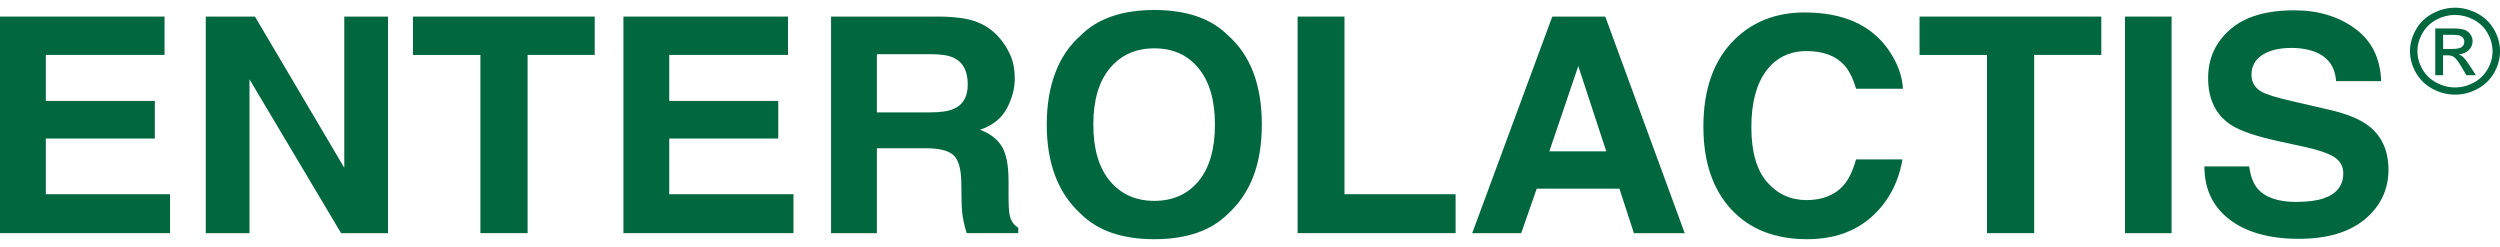 <svg width="162" height="16" viewBox="0 0 162 16" fill="none" xmlns="http://www.w3.org/2000/svg">
<g clip-path="url(#clip0_4947_951)">
<path d="M10.03 8.977H2.969V12.585H11.018V15.108H0V1.074H10.662V3.559H2.969V6.539H10.032V8.977H10.03Z" fill="#00673E"/>
<path d="M25.142 15.11H22.104L16.167 5.141V15.11H13.335V1.074H16.521L22.31 10.873V1.074H25.142V15.11Z" fill="#00673E"/>
<path d="M38.537 1.074V3.559H34.188V15.108H31.13V3.561H26.761V1.074H38.537Z" fill="#00673E"/>
<path d="M50.431 8.977H43.368V12.585H51.417V15.108H40.399V1.074H51.061V3.559H43.368V6.539H50.431V8.977Z" fill="#00673E"/>
<path d="M59.959 9.606H56.822V15.11H53.853V1.074H60.983C62.003 1.094 62.787 1.214 63.336 1.436C63.885 1.657 64.35 1.984 64.731 2.416C65.047 2.773 65.296 3.166 65.481 3.597C65.665 4.029 65.757 4.52 65.757 5.074C65.757 5.74 65.582 6.397 65.235 7.04C64.885 7.684 64.31 8.14 63.509 8.406C64.179 8.666 64.654 9.037 64.934 9.515C65.213 9.995 65.353 10.725 65.353 11.709V12.651C65.353 13.293 65.379 13.726 65.431 13.956C65.509 14.317 65.694 14.585 65.983 14.755V15.108H62.639C62.548 14.797 62.481 14.546 62.441 14.355C62.363 13.962 62.32 13.559 62.313 13.147L62.294 11.842C62.28 10.947 62.111 10.351 61.785 10.053C61.459 9.754 60.849 9.605 59.956 9.605L59.959 9.606ZM61.803 7.055C62.408 6.788 62.711 6.262 62.711 5.474C62.711 4.623 62.418 4.052 61.833 3.76C61.504 3.594 61.012 3.512 60.353 3.512H56.822V7.282H60.264C60.947 7.282 61.461 7.207 61.801 7.055H61.803Z" fill="#00673E"/>
<path d="M74.803 15.5C72.725 15.5 71.137 14.954 70.04 13.863C68.566 12.524 67.83 10.594 67.83 8.074C67.83 5.554 68.566 3.574 70.04 2.285C71.137 1.193 72.726 0.648 74.803 0.648C76.879 0.648 78.469 1.193 79.566 2.285C81.032 3.574 81.766 5.503 81.766 8.074C81.766 10.645 81.032 12.524 79.566 13.863C78.469 14.954 76.879 15.5 74.803 15.5ZM77.672 11.73C78.376 10.873 78.728 9.655 78.728 8.074C78.728 6.493 78.374 5.283 77.667 4.423C76.961 3.562 76.005 3.132 74.803 3.132C73.601 3.132 72.64 3.561 71.923 4.418C71.207 5.275 70.847 6.493 70.847 8.074C70.847 9.655 71.207 10.873 71.923 11.73C72.64 12.587 73.601 13.016 74.803 13.016C76.005 13.016 76.962 12.587 77.672 11.73Z" fill="#00673E"/>
<path d="M84.085 1.074H87.122V12.585H94.323V15.108H84.085V1.074Z" fill="#00673E"/>
<path d="M104.935 12.224H99.58L98.574 15.11H95.399L100.588 1.074H104.021L109.17 15.11H105.876L104.939 12.224H104.935ZM104.087 9.805L102.272 4.283L100.398 9.805H104.087Z" fill="#00673E"/>
<path d="M121.27 14.062C120.184 15.02 118.798 15.5 117.107 15.5C115.016 15.5 113.373 14.853 112.176 13.558C110.979 12.256 110.38 10.473 110.38 8.207C110.38 5.756 111.06 3.869 112.422 2.541C113.606 1.386 115.112 0.808 116.939 0.808C119.385 0.808 121.174 1.583 122.304 3.13C122.929 4 123.264 4.873 123.31 5.748H120.273C120.075 5.076 119.822 4.567 119.513 4.225C118.961 3.615 118.141 3.31 117.057 3.31C115.973 3.31 115.08 3.74 114.444 4.601C113.805 5.461 113.488 6.677 113.488 8.252C113.488 9.826 113.825 11.006 114.498 11.789C115.172 12.572 116.028 12.966 117.067 12.966C118.106 12.966 118.944 12.629 119.503 11.956C119.812 11.595 120.068 11.051 120.273 10.329H123.28C123.018 11.858 122.346 13.102 121.268 14.062H121.27Z" fill="#00673E"/>
<path d="M136.164 1.074V3.559H131.814V15.108H128.757V3.561H124.387V1.074H136.164Z" fill="#00673E"/>
<path d="M137.701 1.074H140.719V15.11H137.701V1.074Z" fill="#00673E"/>
<path d="M148.827 13.081C149.544 13.081 150.126 13.006 150.573 12.853C151.421 12.561 151.845 12.019 151.845 11.226C151.845 10.762 151.634 10.404 151.213 10.151C150.793 9.903 150.131 9.684 149.231 9.494L147.693 9.16C146.181 8.83 145.135 8.472 144.556 8.085C143.577 7.438 143.086 6.425 143.086 5.048C143.086 3.792 143.56 2.747 144.506 1.916C145.454 1.084 146.844 0.668 148.678 0.668C150.209 0.668 151.517 1.06 152.598 1.845C153.679 2.63 154.247 3.766 154.299 5.259H151.379C151.326 4.414 150.945 3.814 150.236 3.459C149.762 3.225 149.173 3.106 148.47 3.106C147.687 3.106 147.063 3.259 146.596 3.564C146.129 3.869 145.896 4.294 145.896 4.84C145.896 5.341 146.126 5.716 146.586 5.963C146.882 6.129 147.514 6.321 148.48 6.544L150.985 7.125C152.083 7.379 152.912 7.719 153.471 8.144C154.339 8.804 154.773 9.761 154.773 11.011C154.773 12.261 154.264 13.357 153.248 14.205C152.232 15.052 150.798 15.476 148.942 15.476C147.087 15.476 145.559 15.059 144.473 14.224C143.387 13.389 142.845 12.242 142.845 10.781H145.745C145.836 11.423 146.018 11.902 146.287 12.219C146.781 12.797 147.625 13.086 148.822 13.086L148.827 13.081Z" fill="#00673E"/>
<path d="M159.085 0.5C159.574 0.5 160.053 0.622 160.52 0.864C160.987 1.107 161.35 1.453 161.611 1.906C161.872 2.357 162.002 2.829 162.002 3.318C162.002 3.808 161.874 4.27 161.618 4.718C161.362 5.166 161.002 5.514 160.539 5.761C160.076 6.008 159.593 6.132 159.087 6.132C158.582 6.132 158.098 6.008 157.636 5.761C157.174 5.514 156.813 5.166 156.555 4.718C156.297 4.27 156.168 3.803 156.168 3.318C156.168 2.834 156.299 2.357 156.56 1.906C156.821 1.455 157.185 1.107 157.652 0.864C158.12 0.622 158.597 0.5 159.087 0.5L159.085 0.5ZM159.085 0.967C158.676 0.967 158.277 1.068 157.888 1.27C157.501 1.473 157.197 1.763 156.979 2.14C156.76 2.517 156.65 2.909 156.65 3.318C156.65 3.728 156.758 4.113 156.972 4.485C157.187 4.857 157.488 5.146 157.875 5.355C158.261 5.562 158.665 5.666 159.085 5.666C159.506 5.666 159.908 5.562 160.296 5.355C160.683 5.148 160.982 4.857 161.197 4.485C161.411 4.113 161.518 3.724 161.518 3.318C161.518 2.912 161.408 2.517 161.192 2.14C160.976 1.763 160.672 1.474 160.283 1.27C159.894 1.068 159.494 0.967 159.089 0.967H159.085ZM157.805 4.874V1.843H158.884C159.253 1.843 159.519 1.871 159.684 1.927C159.849 1.983 159.98 2.081 160.078 2.221C160.176 2.36 160.224 2.508 160.224 2.665C160.224 2.887 160.143 3.079 159.978 3.243C159.815 3.407 159.598 3.5 159.327 3.519C159.438 3.564 159.526 3.617 159.593 3.679C159.719 3.798 159.874 3.999 160.056 4.28L160.439 4.874H159.82L159.543 4.395C159.323 4.02 159.147 3.784 159.012 3.691C158.919 3.622 158.785 3.586 158.607 3.586H158.309V4.874H157.802H157.805ZM158.312 3.169H158.928C159.222 3.169 159.421 3.127 159.529 3.042C159.636 2.957 159.689 2.846 159.689 2.707C159.689 2.617 159.664 2.537 159.613 2.466C159.561 2.395 159.489 2.342 159.398 2.307C159.307 2.272 159.137 2.254 158.889 2.254H158.314V3.169H158.312Z" fill="#00673E"/>
</g>
<defs>
<clipPath id="clip0_4947_951">
<rect width="162" height="15" fill="white" transform="translate(0 0.5)"/>
</clipPath>
</defs>
</svg>
